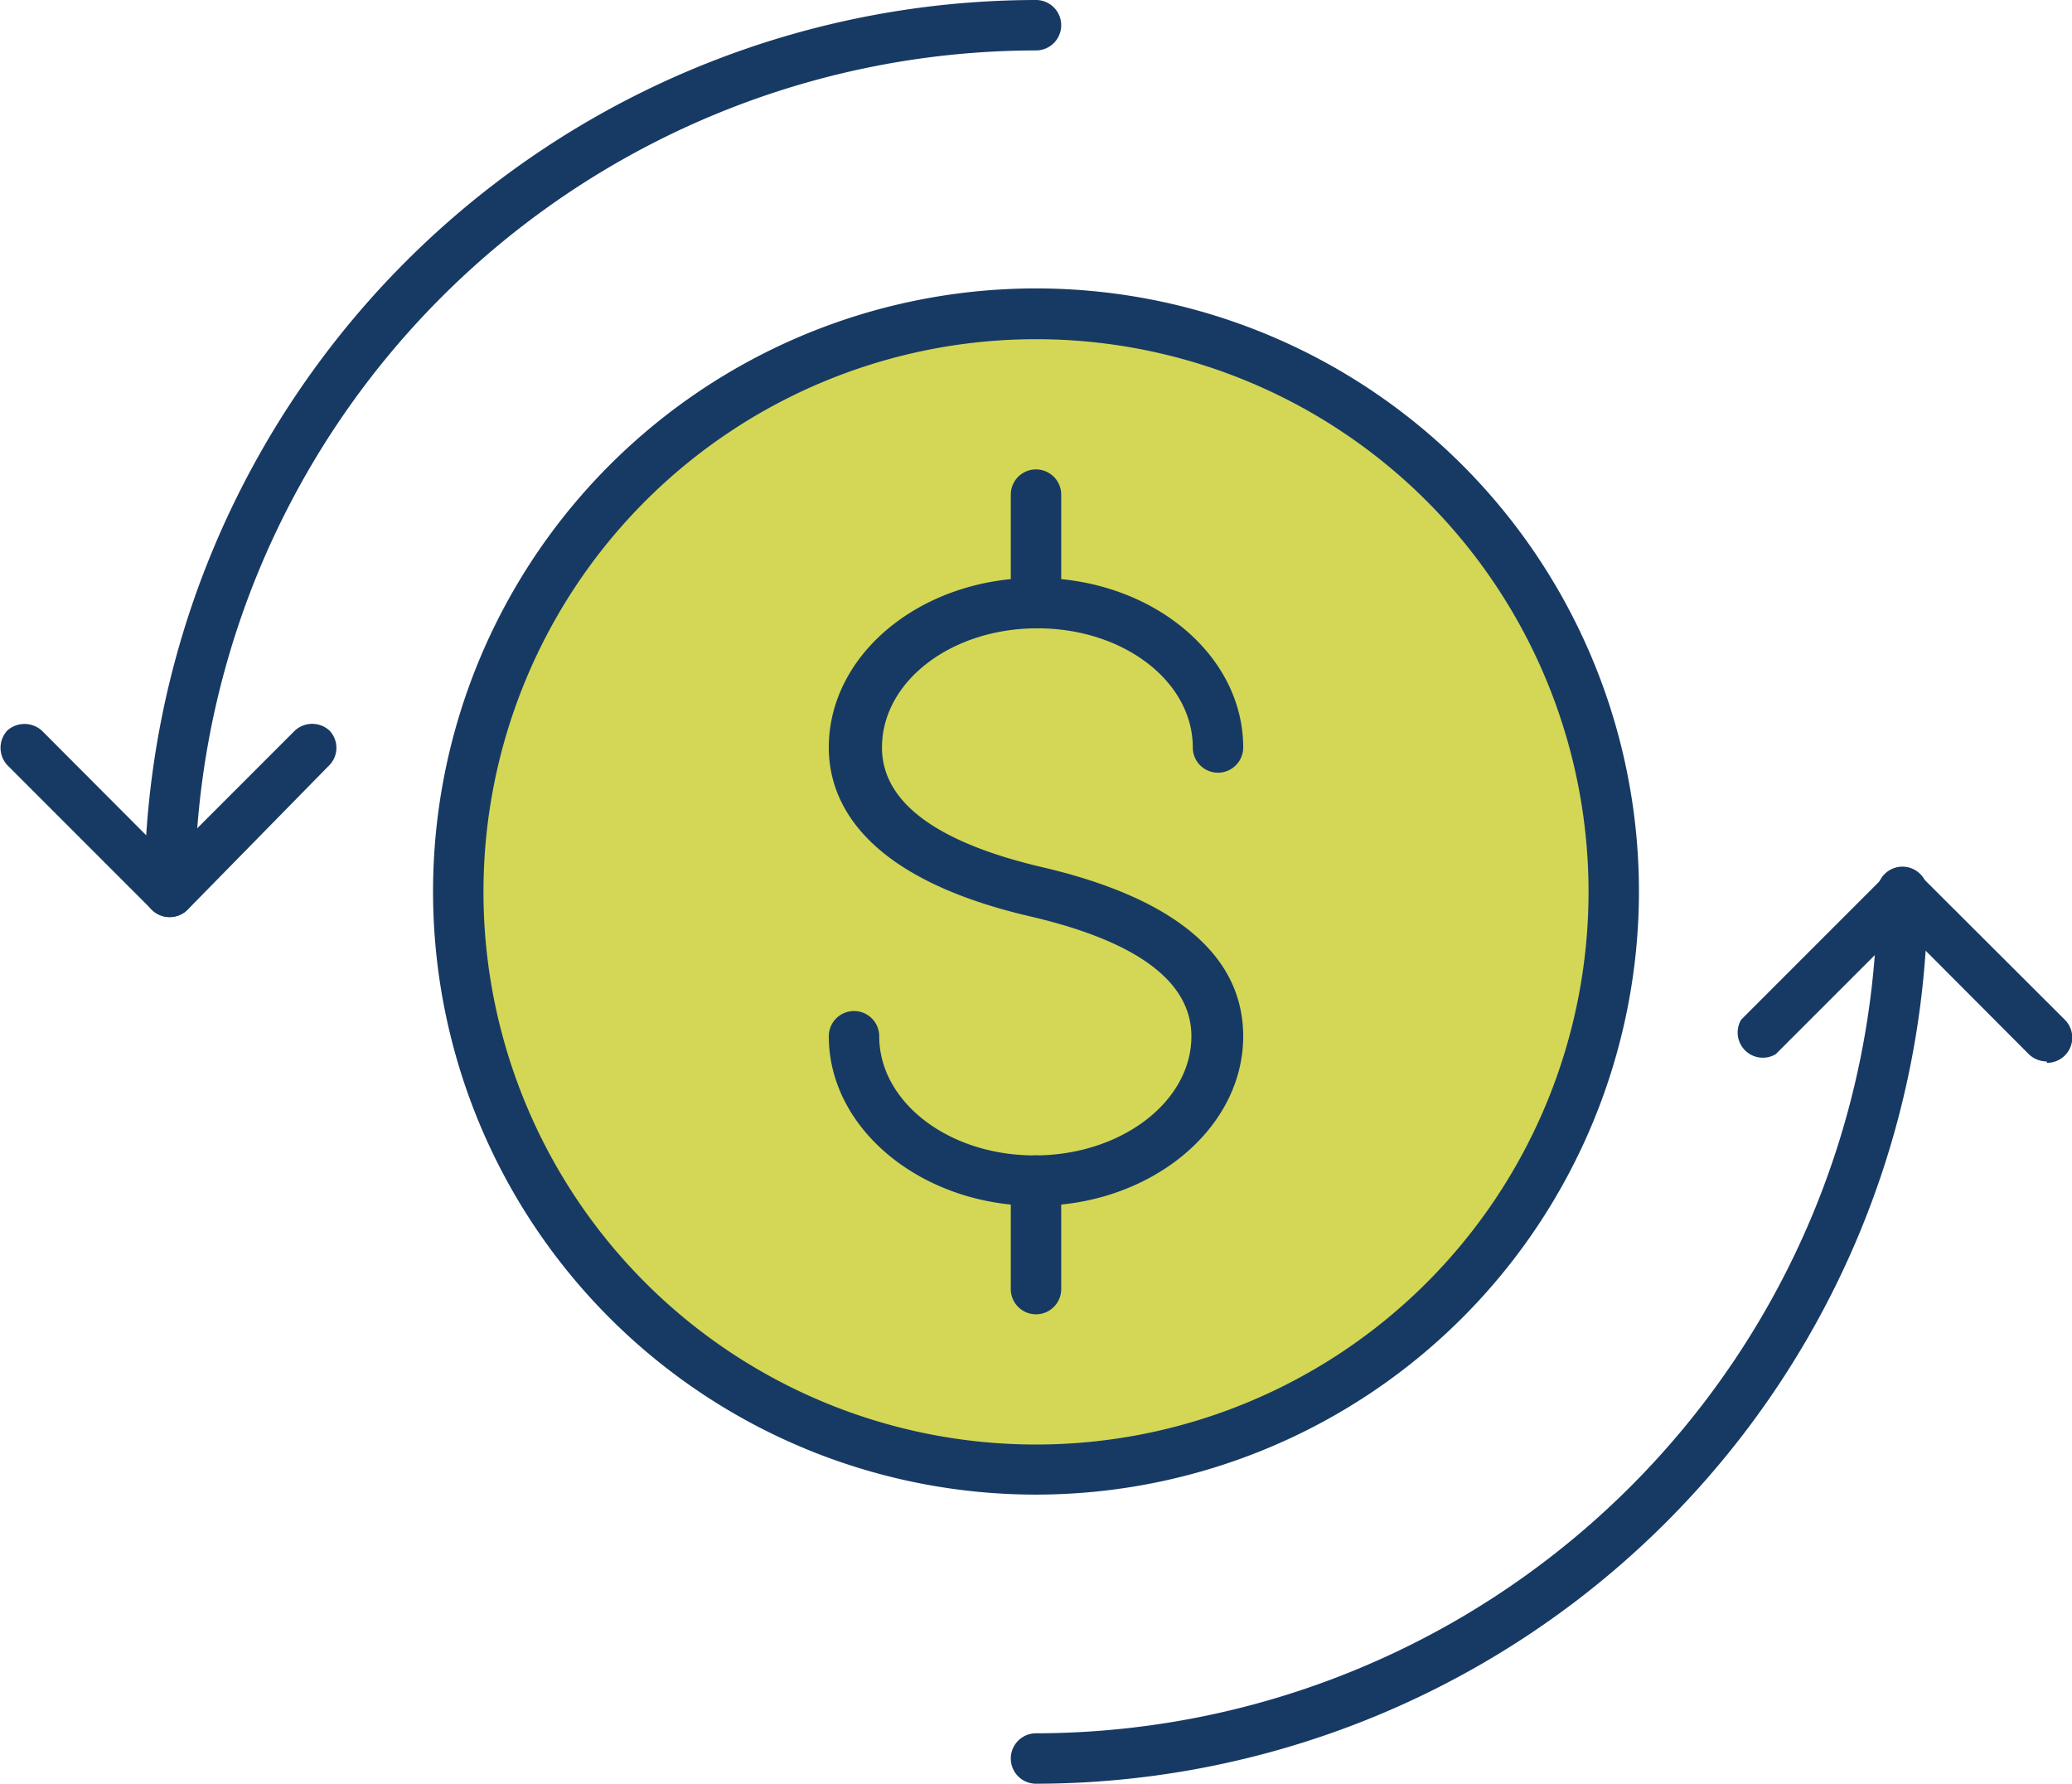 <?xml version="1.0" encoding="utf-8"?><svg xmlns="http://www.w3.org/2000/svg" viewBox="0 0 60 51.64"><defs><style>.cls-1{fill:#d3d755;}.cls-2{fill:#173a64;}</style></defs><title>rebates-refunds-icon</title><g id="Layer_2" data-name="Layer 2"><g id="Layer_1-2" data-name="Layer 1"><circle class="cls-1" cx="30" cy="25.82" r="16.65"/><g id="fin-subscription"><path class="cls-2" d="M30,34.91c-3.28,0-6-2.2-6-4.91a.73.73,0,1,1,1.46,0c0,1.9,2,3.45,4.5,3.45S34.5,31.9,34.5,30c0-1.58-1.57-2.75-4.67-3.47C25.05,25.42,24,23.26,24,21.64c0-2.71,2.68-4.91,6-4.91s6,2.2,6,4.91a.73.73,0,1,1-1.46,0c0-1.91-2-3.45-4.5-3.45s-4.5,1.54-4.5,3.45c0,1.58,1.57,2.75,4.66,3.47C34,26,36,27.65,36,30,36,32.71,33.28,34.91,30,34.91Z"/><path class="cls-2" d="M30,18.19a.73.73,0,0,1-.73-.73V14.32a.73.73,0,0,1,1.46,0v3.14A.73.73,0,0,1,30,18.19Z"/><path class="cls-2" d="M30,38.05a.73.73,0,0,1-.73-.73V34.18a.73.73,0,1,1,1.46,0v3.14A.73.73,0,0,1,30,38.05Z"/><path class="cls-2" d="M30,43.27A17.46,17.46,0,1,1,47.46,25.82,17.47,17.47,0,0,1,30,43.27ZM30,9.82a16,16,0,1,0,16,16A16,16,0,0,0,30,9.82Z"/><path class="cls-2" d="M4.91,26.55a.73.73,0,0,1-.73-.73A25.85,25.85,0,0,1,30,0a.73.73,0,0,1,.73.73.73.73,0,0,1-.73.73A24.39,24.39,0,0,0,5.64,25.82.73.73,0,0,1,4.91,26.55Z"/><path class="cls-2" d="M4.91,26.55a.73.73,0,0,1-.51-.21L.21,22.15a.74.74,0,0,1,0-1,.75.75,0,0,1,1,0l3.66,3.67,3.67-3.67a.74.74,0,0,1,1,0,.72.72,0,0,1,0,1L5.43,26.34A.73.73,0,0,1,4.91,26.55Z"/><path class="cls-2" d="M30,51.64a.73.73,0,1,1,0-1.46A24.39,24.39,0,0,0,54.36,25.82a.73.73,0,1,1,1.46,0A25.85,25.85,0,0,1,30,51.64Z"/><path class="cls-2" d="M59.27,30.73a.75.75,0,0,1-.52-.21l-3.66-3.67-3.67,3.67a.73.73,0,0,1-1-1l4.18-4.18a.74.74,0,0,1,1,0l4.19,4.18a.73.73,0,0,1-.52,1.25Z"/></g></g></g></svg>
